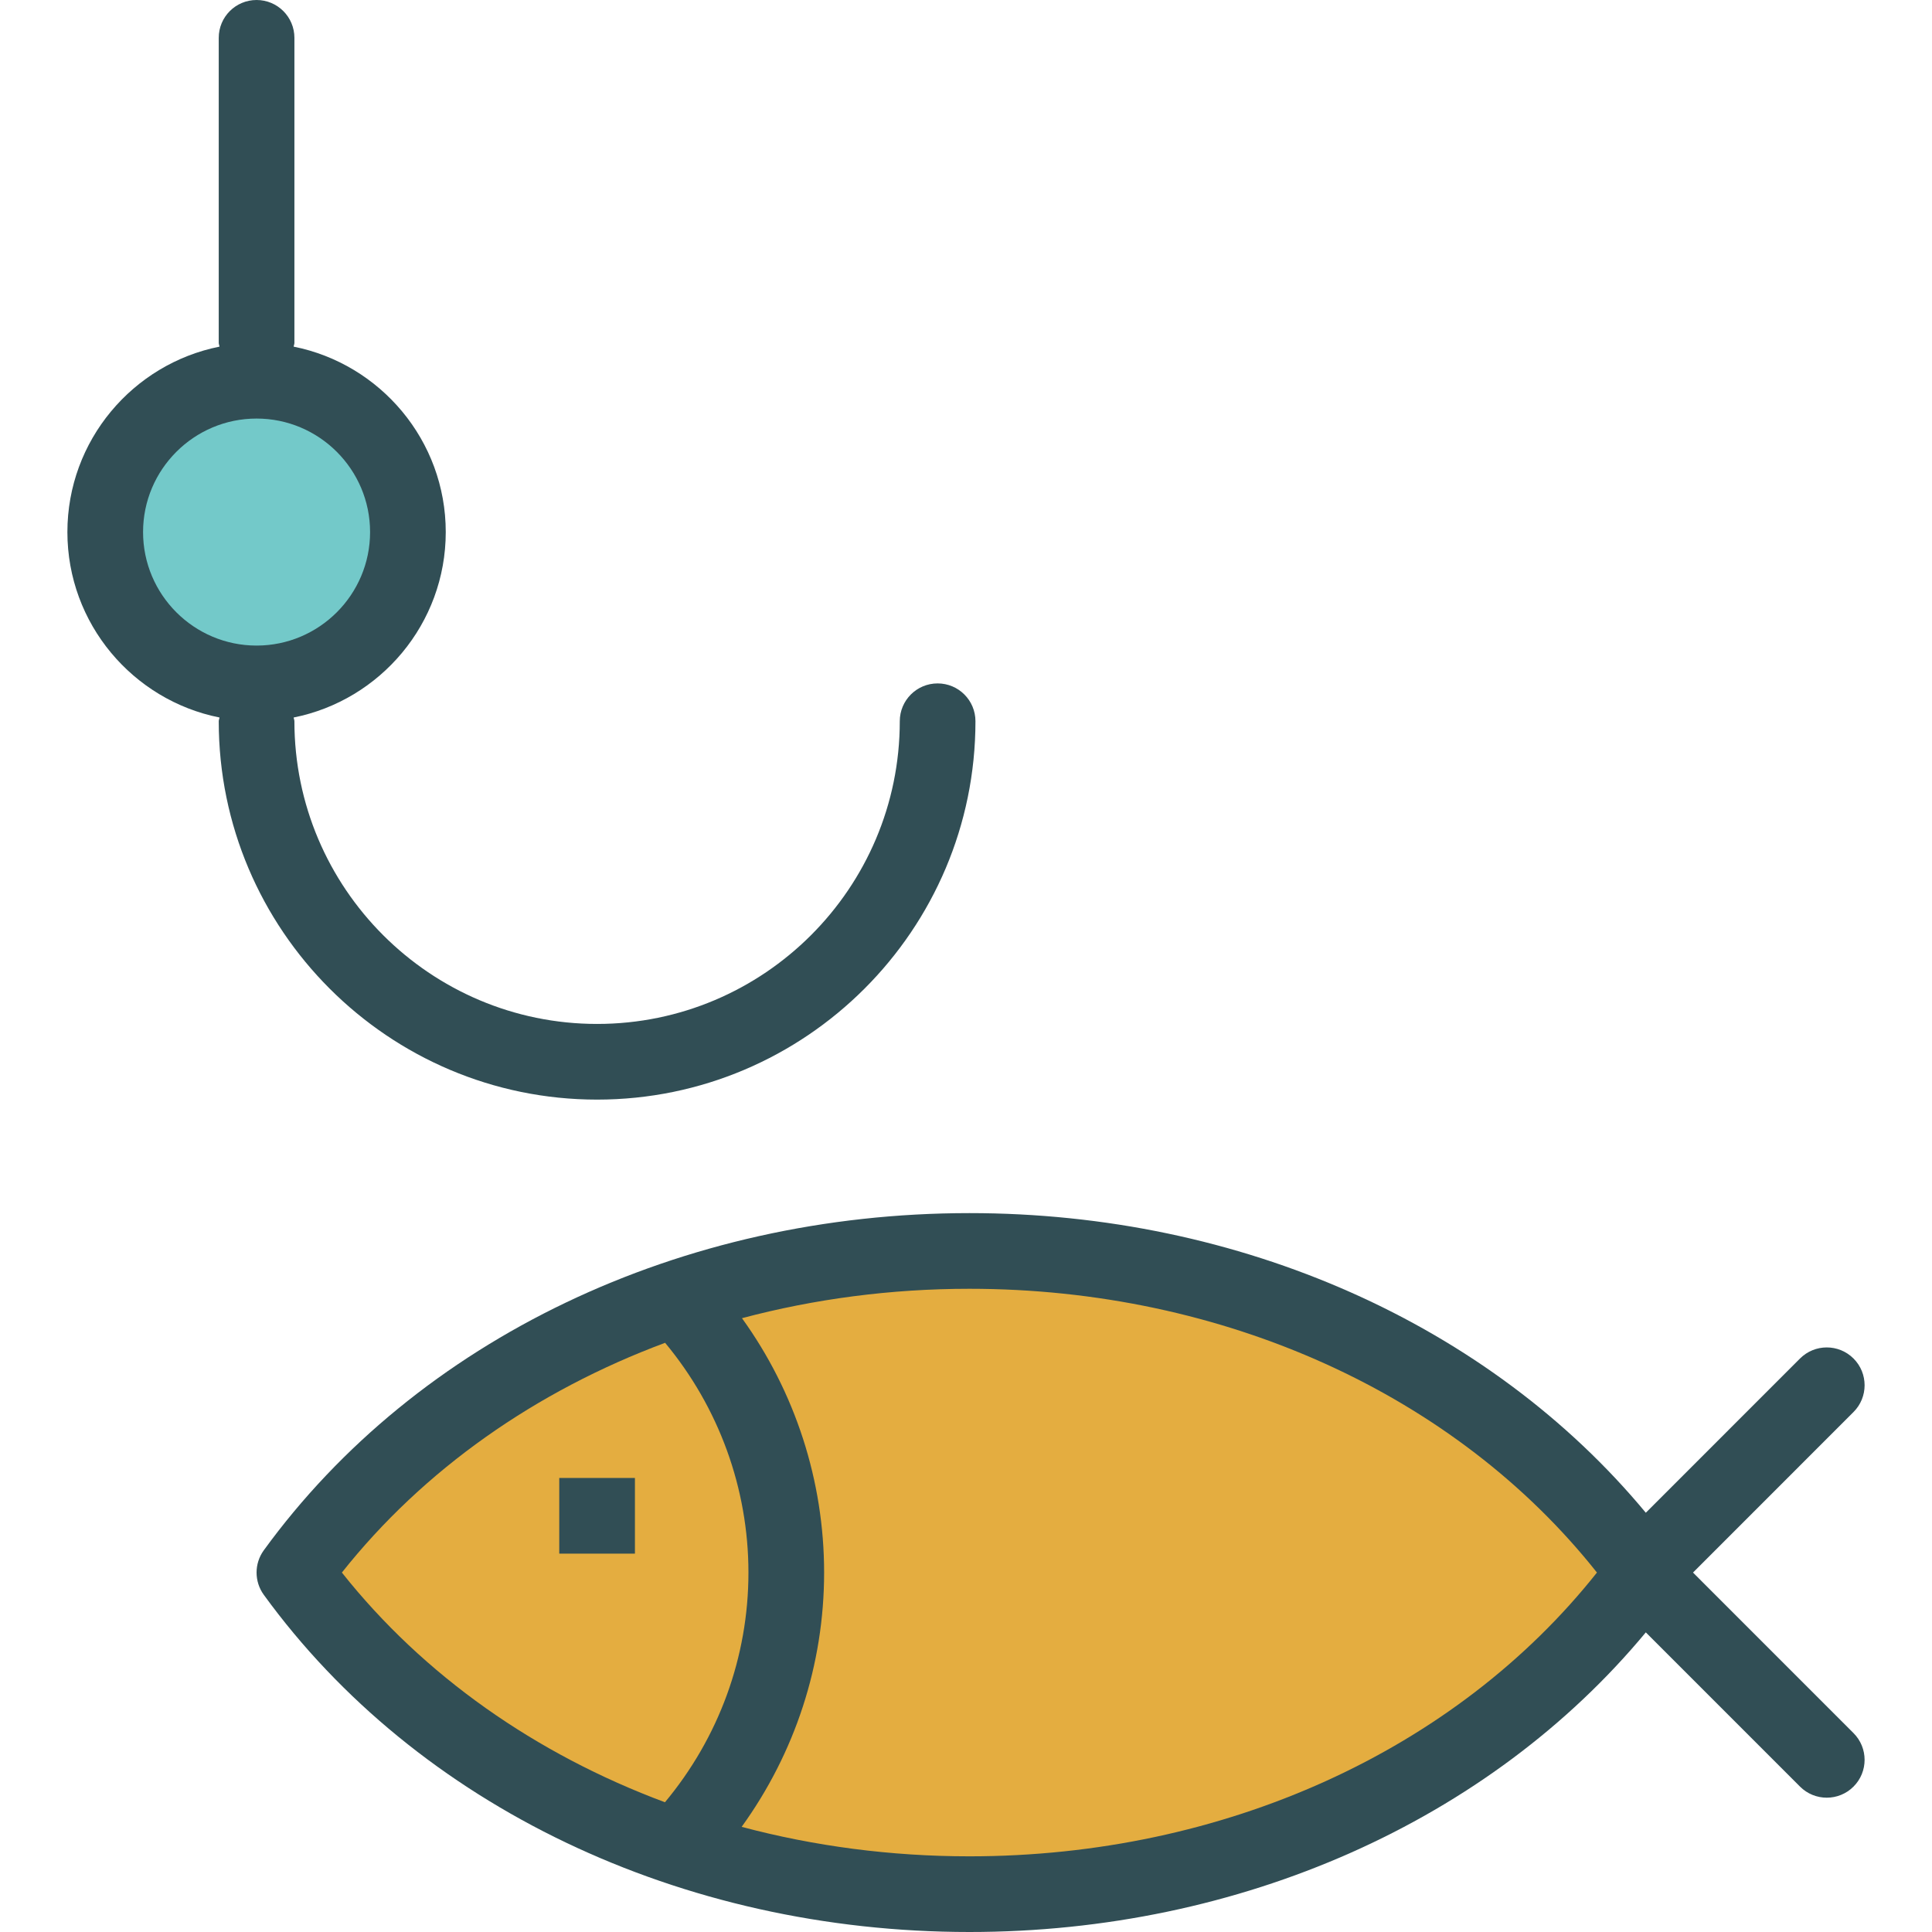 <?xml version="1.0" encoding="iso-8859-1"?>
<!-- Generator: Adobe Illustrator 19.0.0, SVG Export Plug-In . SVG Version: 6.00 Build 0)  -->
<svg version="1.1" id="Layer_1" xmlns="http://www.w3.org/2000/svg" xmlns:xlink="http://www.w3.org/1999/xlink" x="0px" y="0px"
	 viewBox="0 0 512 512" style="enable-background:new 0 0 512 512;" xml:space="preserve">
<g>
	<path style="fill:#314E55;" d="M158.237,291.407c55.285,0,100.269-44.984,100.269-100.269c0-5.542-4.485-10.027-10.027-10.027
		c-5.542,0-10.027,4.485-10.027,10.027c0,44.23-35.985,80.215-80.215,80.215s-80.215-35.985-80.215-80.215
		c0-0.352-0.165-0.65-0.2-0.993c22.95-4.584,40.308-24.864,40.308-49.141s-17.357-44.557-40.308-49.141
		c0.035-0.343,0.2-0.64,0.2-0.993V10.027C78.022,4.485,73.537,0,67.995,0S57.968,4.485,57.968,10.027v80.842
		c0,0.352,0.165,0.65,0.2,0.993c-22.95,4.583-40.308,24.864-40.308,49.142s17.357,44.558,40.308,49.141
		c-0.035,0.343-0.2,0.641-0.2,0.993C57.968,246.423,102.952,291.407,158.237,291.407z"/>
	<path style="fill:#73C9C9;" d="M37.914,141.003c0-16.588,13.493-30.081,30.081-30.081s30.081,13.493,30.081,30.081
		s-13.493,30.081-30.081,30.081S37.914,157.591,37.914,141.003z"/>
	<path style="fill:#314E55;" d="M448.666,416.744l42.536-42.546c3.917-3.917,3.917-10.262,0-14.179s-10.262-3.917-14.179,0
		l-40.865,40.873c-41.431-49.93-107.455-79.405-179.257-79.405c-76.446,0-146.35,33.41-186.997,89.361
		c-2.546,3.515-2.546,8.274,0,11.789C110.551,478.59,180.455,512,256.901,512c71.802,0,137.826-29.474,179.257-79.405l40.865,40.873
		c1.958,1.958,4.524,2.938,7.089,2.938s5.131-0.979,7.089-2.938c3.917-3.917,3.917-10.262,0-14.179L448.666,416.744z"/>
	<g>
		<path style="fill:#E4AD40;" d="M90.604,416.744c21.659-27.317,51.417-48.14,85.656-60.886
			c14.22,17.088,22.085,38.594,22.085,60.886c0,22.394-7.875,43.789-22.124,60.872C141.999,464.868,112.255,444.051,90.604,416.744z
			"/>
		<path style="fill:#E4AD40;" d="M256.901,491.946c-20.852,0-41.151-2.698-60.356-7.812c14.113-19.542,21.854-42.971,21.854-67.39
			c0-24.294-7.67-47.861-21.767-67.411c19.18-5.098,39.447-7.791,60.269-7.791c67.31,0,128.872,27.976,166.306,75.202
			C385.772,463.971,324.21,491.946,256.901,491.946z"/>
	</g>
	<rect x="148.21" y="391.677" style="fill:#314E55;" width="20.054" height="20.054"/>
</g>
<g>
</g>
<g>
</g>
<g>
</g>
<g>
</g>
<g>
</g>
<g>
</g>
<g>
</g>
<g>
</g>
<g>
</g>
<g>
</g>
<g>
</g>
<g>
</g>
<g>
</g>
<g>
</g>
<g>
</g>
</svg>
